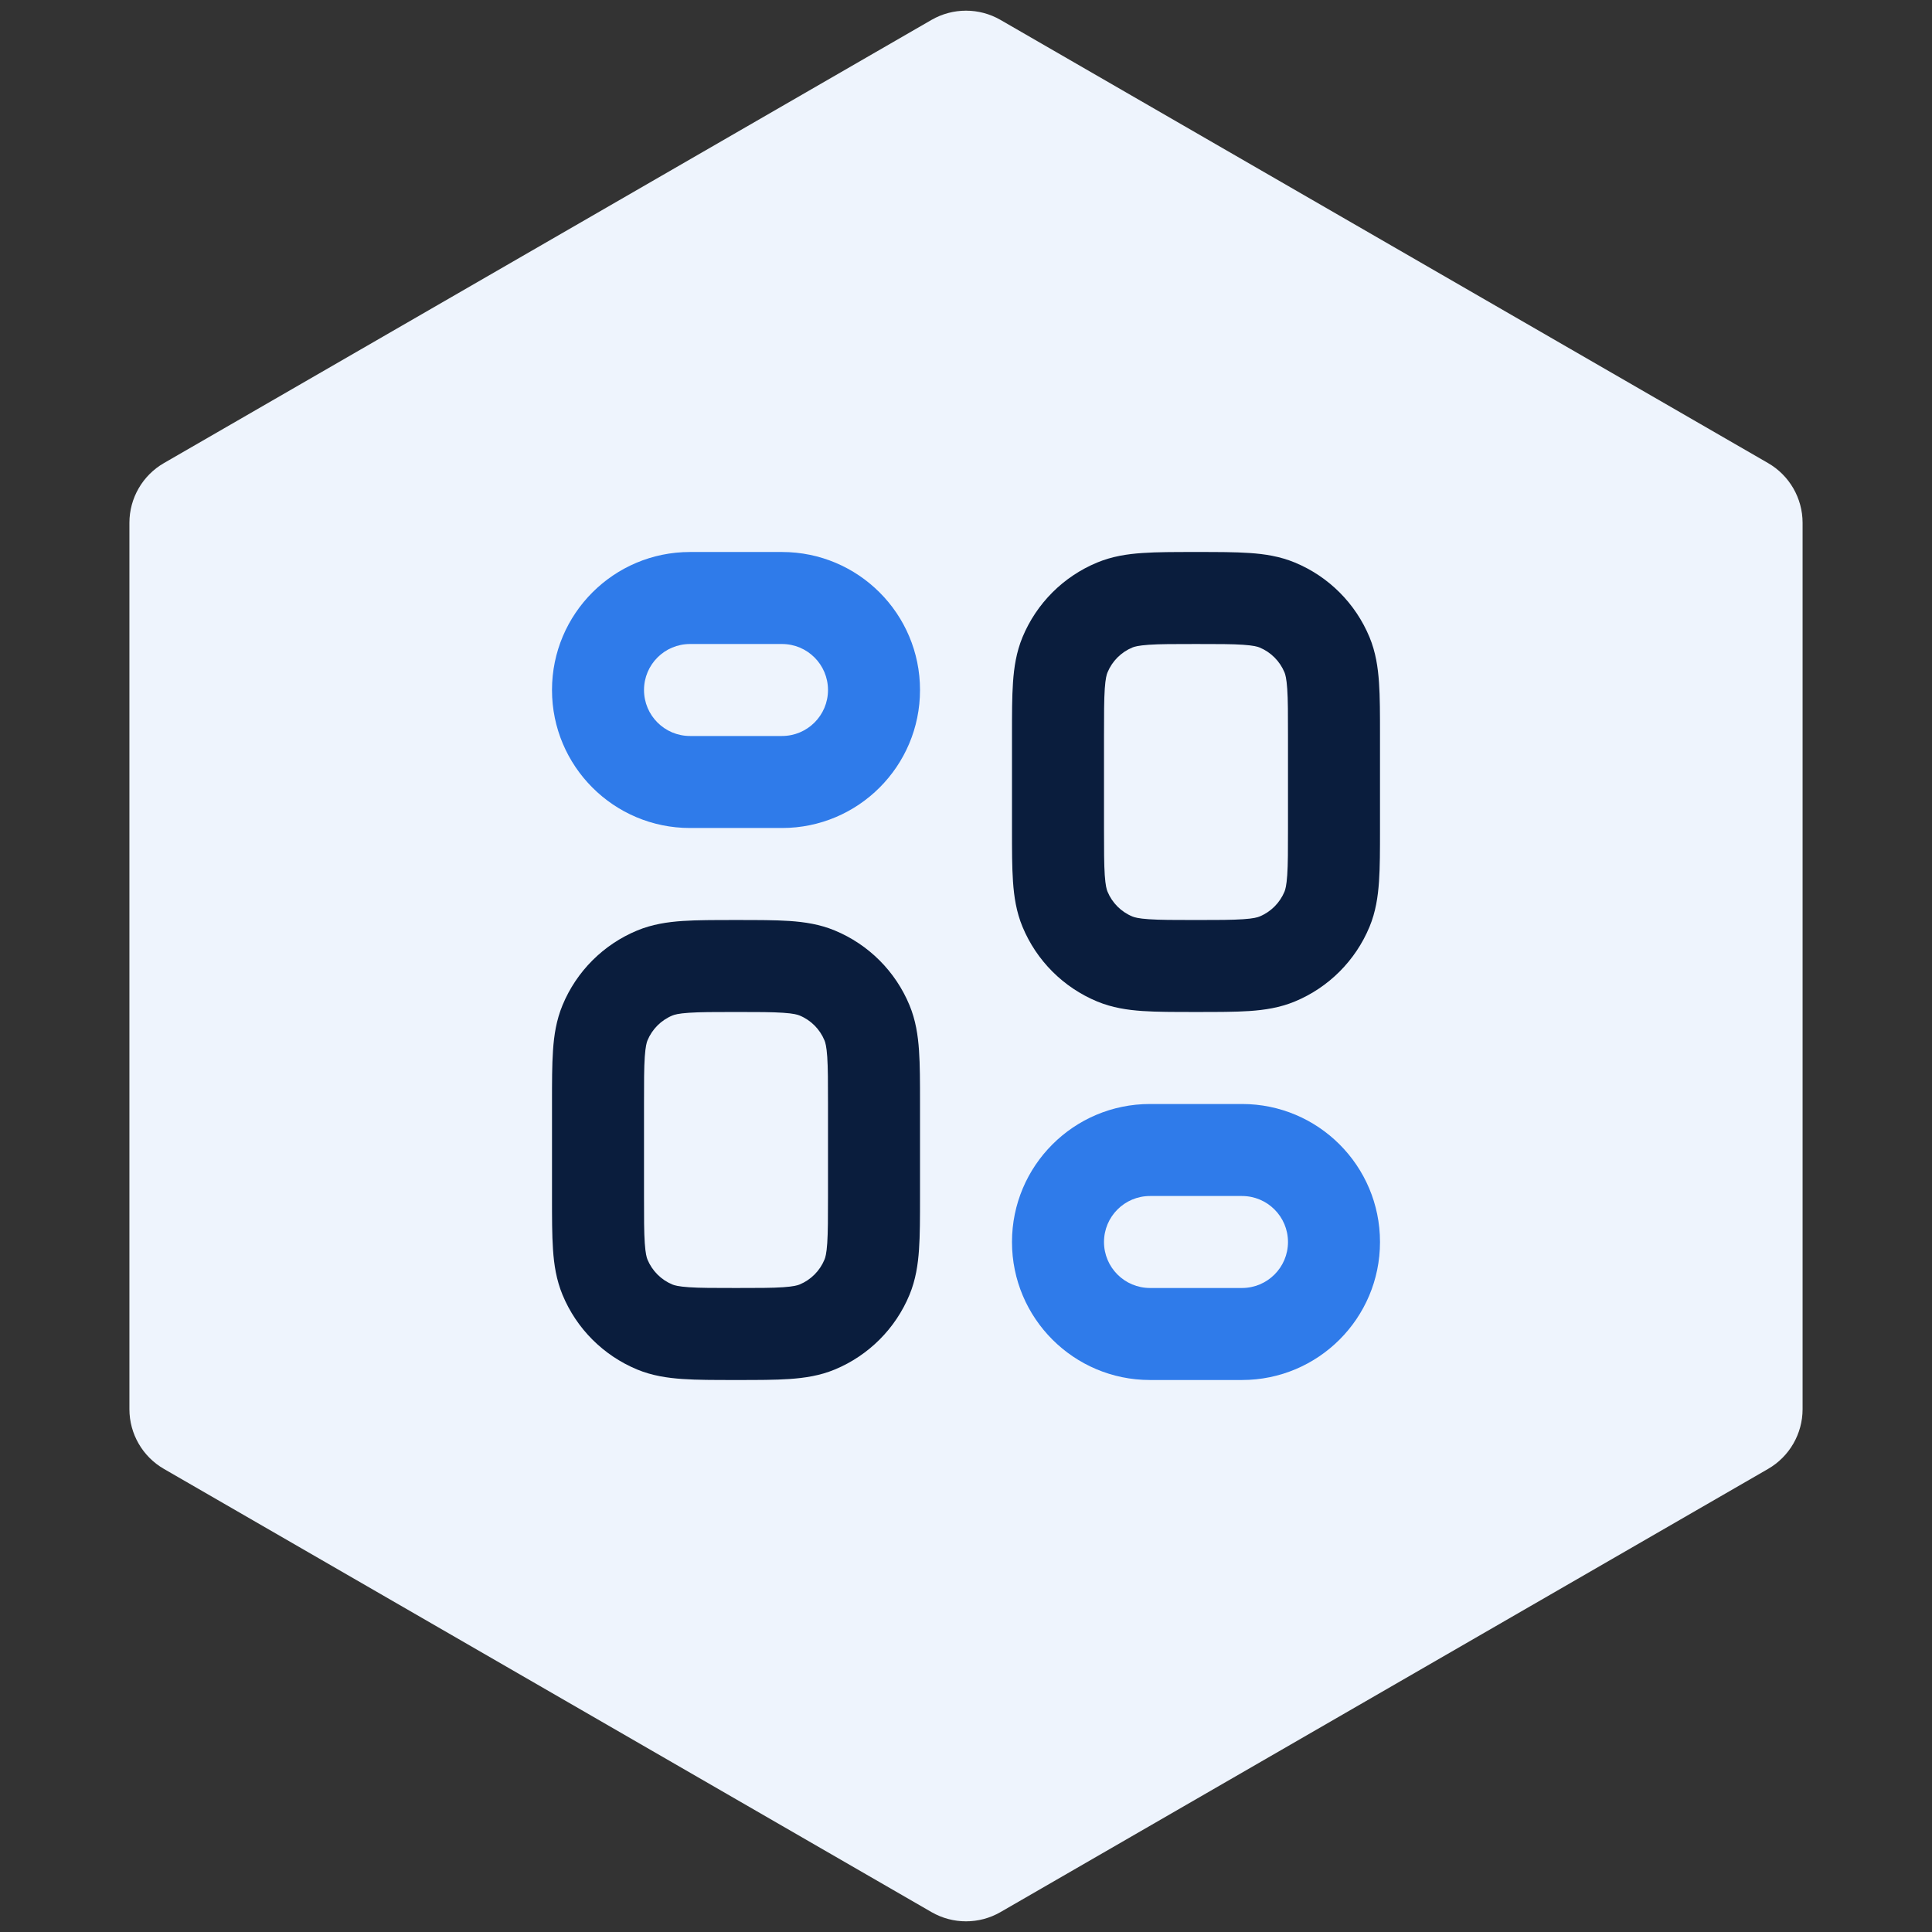 <?xml version="1.0" encoding="UTF-8"?> <svg xmlns="http://www.w3.org/2000/svg" width="56" height="56" viewBox="0 0 56 56" fill="none"><rect x="0" y="0" width="56" height="56" fill="#333333" stroke="none"/><path d="M27 0.577C27.619 0.22 28.381 0.22 29 0.577L51.249 13.423C51.867 13.78 52.249 14.44 52.249 15.155V40.845C52.249 41.56 51.867 42.22 51.249 42.577L29 55.423C28.381 55.78 27.619 55.78 27 55.423L4.751 42.577C4.132 42.22 3.751 41.56 3.751 40.845V15.155C3.751 14.44 4.132 13.78 4.751 13.423L27 0.577Z" fill="#EEF4FD"></path><path fill-rule="evenodd" clip-rule="evenodd" d="M34.709 16H34.624C34.039 16 33.535 16 33.117 16.029C32.677 16.058 32.237 16.125 31.803 16.305C30.823 16.71 30.044 17.489 29.638 18.469C29.458 18.904 29.392 19.344 29.362 19.784C29.333 20.201 29.333 20.706 29.333 21.291V24.043C29.333 24.628 29.333 25.132 29.362 25.55C29.392 25.99 29.458 26.43 29.638 26.864C30.044 27.844 30.823 28.623 31.803 29.029C32.237 29.209 32.677 29.275 33.117 29.305C33.535 29.333 34.039 29.333 34.624 29.333H34.709C35.294 29.333 35.799 29.333 36.217 29.305C36.656 29.275 37.096 29.209 37.531 29.029C38.511 28.623 39.289 27.844 39.696 26.864C39.876 26.43 39.941 25.99 39.971 25.55C40 25.132 40 24.628 40 24.043V21.291C40 20.706 40 20.201 39.971 19.784C39.941 19.344 39.876 18.904 39.696 18.469C39.289 17.489 38.511 16.71 37.531 16.305C37.096 16.125 36.656 16.058 36.217 16.029C35.799 16 35.294 16 34.709 16ZM32.823 18.768C32.879 18.745 32.994 18.71 33.298 18.689C33.614 18.667 34.027 18.667 34.667 18.667C35.306 18.667 35.719 18.667 36.035 18.689C36.339 18.71 36.455 18.745 36.51 18.768C36.837 18.904 37.096 19.163 37.232 19.49C37.255 19.545 37.29 19.661 37.311 19.965C37.333 20.281 37.333 20.694 37.333 21.333V24C37.333 24.64 37.333 25.052 37.311 25.368C37.29 25.672 37.255 25.788 37.232 25.844C37.096 26.17 36.837 26.43 36.51 26.565C36.455 26.588 36.339 26.624 36.035 26.644C35.719 26.666 35.306 26.667 34.667 26.667C34.027 26.667 33.614 26.666 33.298 26.644C32.994 26.624 32.879 26.588 32.823 26.565C32.496 26.43 32.237 26.17 32.102 25.844C32.078 25.788 32.043 25.672 32.022 25.368C32.001 25.052 32 24.64 32 24V21.333C32 20.694 32.001 20.281 32.022 19.965C32.043 19.661 32.078 19.545 32.102 19.49C32.237 19.163 32.496 18.904 32.823 18.768Z" fill="#0A1D3D"></path><path fill-rule="evenodd" clip-rule="evenodd" d="M21.376 26.667H21.291C20.706 26.667 20.201 26.667 19.784 26.695C19.344 26.725 18.904 26.791 18.469 26.971C17.489 27.377 16.71 28.156 16.305 29.136C16.125 29.57 16.058 30.01 16.029 30.45C16 30.868 16 31.372 16 31.957V34.709C16 35.294 16 35.799 16.029 36.217C16.058 36.656 16.125 37.096 16.305 37.531C16.71 38.511 17.489 39.289 18.469 39.696C18.904 39.876 19.344 39.941 19.784 39.971C20.201 40 20.706 40 21.291 40H21.376C21.961 40 22.465 40 22.883 39.971C23.323 39.941 23.763 39.876 24.197 39.696C25.177 39.289 25.956 38.511 26.362 37.531C26.542 37.096 26.608 36.656 26.638 36.217C26.667 35.799 26.667 35.294 26.667 34.709V31.957C26.667 31.372 26.667 30.868 26.638 30.45C26.608 30.01 26.542 29.57 26.362 29.136C25.956 28.156 25.177 27.377 24.197 26.971C23.763 26.791 23.323 26.725 22.883 26.695C22.465 26.667 21.961 26.667 21.376 26.667ZM19.49 29.435C19.545 29.412 19.661 29.376 19.965 29.356C20.281 29.334 20.694 29.333 21.333 29.333C21.973 29.333 22.386 29.334 22.702 29.356C23.006 29.376 23.121 29.412 23.177 29.435C23.504 29.57 23.763 29.83 23.898 30.156C23.922 30.212 23.957 30.328 23.978 30.632C23.999 30.948 24 31.36 24 32V34.667C24 35.306 23.999 35.719 23.978 36.035C23.957 36.339 23.922 36.455 23.898 36.51C23.763 36.837 23.504 37.096 23.177 37.232C23.121 37.255 23.006 37.29 22.702 37.311C22.386 37.333 21.973 37.333 21.333 37.333C20.694 37.333 20.281 37.333 19.965 37.311C19.661 37.29 19.545 37.255 19.49 37.232C19.163 37.096 18.904 36.837 18.768 36.51C18.745 36.455 18.71 36.339 18.689 36.035C18.667 35.719 18.667 35.306 18.667 34.667V32C18.667 31.36 18.667 30.948 18.689 30.632C18.71 30.328 18.745 30.212 18.768 30.156C18.904 29.83 19.163 29.57 19.49 29.435Z" fill="#0A1D3D"></path><path fill-rule="evenodd" clip-rule="evenodd" d="M20 16C17.791 16 16 17.791 16 20C16 22.209 17.791 24 20 24H22.667C24.876 24 26.667 22.209 26.667 20C26.667 17.791 24.876 16 22.667 16H20ZM18.667 20C18.667 19.264 19.264 18.667 20 18.667H22.667C23.403 18.667 24 19.264 24 20C24 20.736 23.403 21.333 22.667 21.333H20C19.264 21.333 18.667 20.736 18.667 20Z" fill="#2F7BEA"></path><path fill-rule="evenodd" clip-rule="evenodd" d="M33.333 32C31.124 32 29.333 33.791 29.333 36C29.333 38.209 31.124 40 33.333 40H36C38.209 40 40 38.209 40 36C40 33.791 38.209 32 36 32H33.333ZM32 36C32 35.264 32.597 34.667 33.333 34.667H36C36.736 34.667 37.333 35.264 37.333 36C37.333 36.736 36.736 37.333 36 37.333H33.333C32.597 37.333 32 36.736 32 36Z" fill="#2F7BEA"></path></svg> 